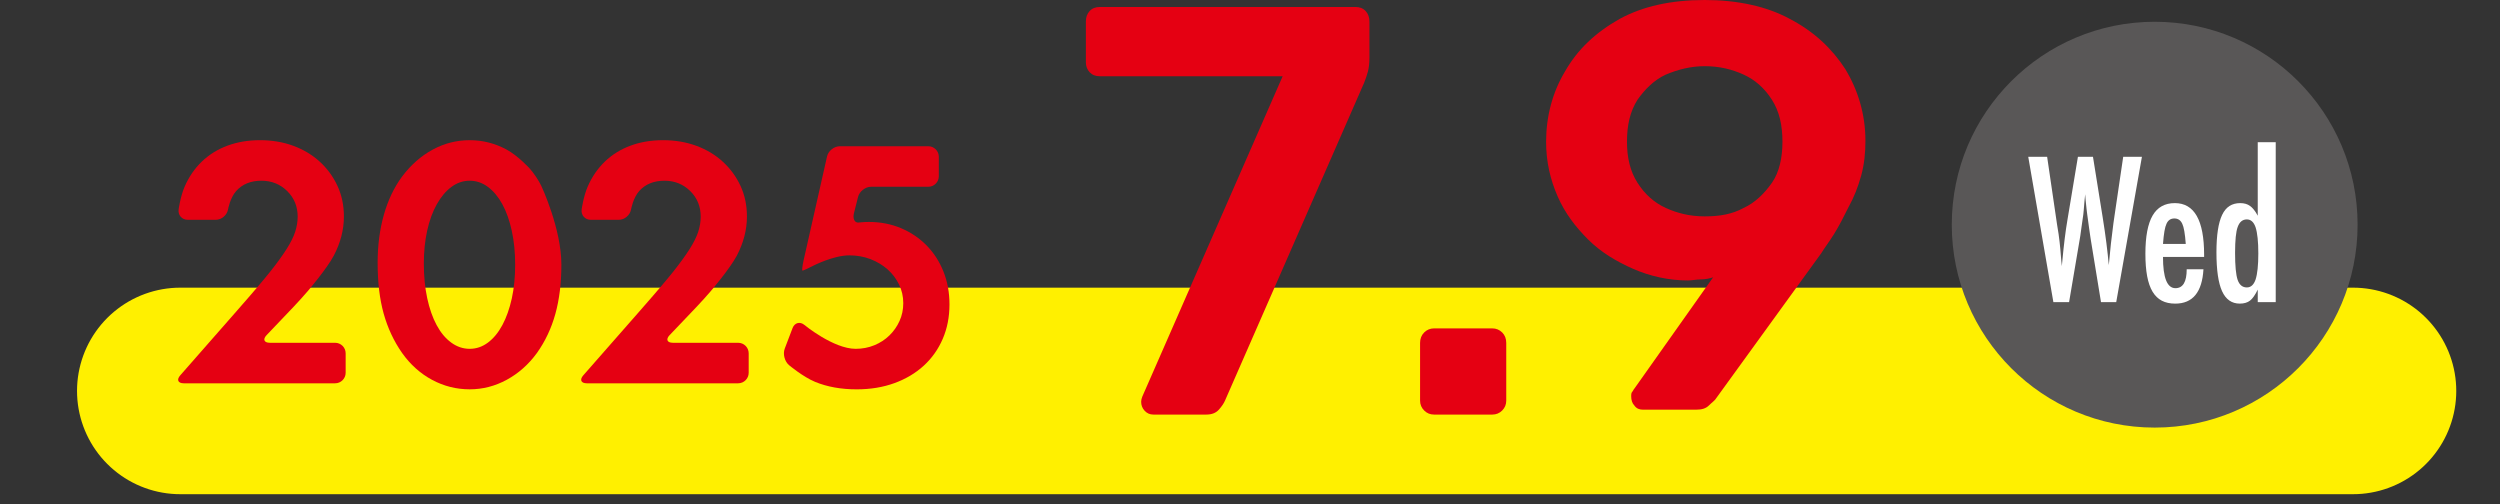 <?xml version="1.0" encoding="UTF-8"?>
<svg id="_レイヤー_1" data-name="レイヤー_1" xmlns="http://www.w3.org/2000/svg" version="1.1" xmlns:xlink="http://www.w3.org/1999/xlink" viewBox="0 0 238 48">
  <rect x="0" y="0" width="238" height="48" fill="#333333" stroke="none"/>
  <!-- Generator: Adobe Illustrator 29.3.1, SVG Export Plug-In . SVG Version: 2.1.0 Build 151)  -->
  <defs>
    <style>
      .st0 {
        fill: #595757;
      }

      .st1 {
        fill: none;
        stroke: #fff000;
        stroke-linecap: round;
        stroke-linejoin: round;
        stroke-width: 19.662px;
      }

      .st2 {
        fill: #fff;
      }

      .st3 {
        fill: #e50012;
      }
    </style>
  </defs>
  <line class="st1" x1="17.164" y1="37.216" x2="224.005" y2="37.216"/>
  <circle class="st0" cx="205.126" cy="21.39" r="19.317"/>
  <g>
    <path class="st3" d="M109.804,39.468c-.334,0-.61-.119-.832-.361-.222-.24-.334-.526-.334-.859,0-.146.037-.313.112-.498l13.359-30.49h-17.404c-.409,0-.731-.128-.971-.386-.24-.258-.359-.574-.359-.944v-3.88c0-.407.119-.738.359-.999.24-.258.562-.386.971-.386h24.335c.405,0,.729.128.969.386.24.261.361.592.361.999v3.436c0,.519-.048.953-.139,1.303-.094.352-.213.713-.361,1.081l-13.249,30.267c-.11.258-.304.546-.581.859s-.674.471-1.193.471h-5.043Z"/>
    <path class="st3" d="M136.522,39.468c-.368,0-.683-.128-.942-.389-.258-.258-.389-.571-.389-.942v-5.488c0-.407.13-.738.389-.997.258-.258.574-.389.942-.389h5.543c.37,0,.683.13.944.389.258.258.386.59.386.997v5.488c0,.37-.128.683-.386.942-.261.261-.574.389-.944.389h-5.543Z"/>
  </g>
  <path class="st3" d="M162.289,0c3.1,0,5.9.6,8.1,1.8,2.3,1.2,4,2.8,5.3,4.8,1.2,2,1.9,4.3,1.9,6.8,0,1.1-.1,2.2-.4,3.3s-.7,2.1-1.2,3c-.5,1-.9,1.8-1.4,2.6s-.9,1.3-1.2,1.8l-10,13.8c-.1.2-.4.4-.7.7-.3.3-.7.4-1.2.4h-5.1c-.3,0-.6-.1-.8-.4-.2-.2-.3-.5-.3-.9,0-.1,0-.3.1-.4s.1-.2.2-.3l7.5-10.6c-.3.1-.7.2-1.2.2-.4,0-.8.1-1.2.1-1.8,0-3.6-.4-5.2-1.1-1.6-.7-3.1-1.6-4.3-2.8-1.2-1.2-2.2-2.5-2.9-4.1-.7-1.6-1.1-3.3-1.1-5.2,0-2.4.6-4.7,1.8-6.7,1.2-2.1,2.9-3.7,5.2-5,2.2-1.2,4.9-1.8,8.1-1.8ZM162.289,6.3c-1.3,0-2.5.3-3.7.8-1.1.5-2,1.4-2.7,2.4-.7,1.1-1,2.4-1,4,0,1.5.3,2.8,1,3.9s1.6,1.9,2.7,2.4,2.3.8,3.7.8,2.6-.2,3.7-.8c1.1-.5,2-1.4,2.7-2.4s1-2.4,1-3.9c0-1.6-.3-2.9-1-4s-1.6-1.9-2.7-2.4c-1.1-.5-2.3-.8-3.7-.8Z"/>
  <path class="st2" d="M193.088,14.929h1.8l.941,6.424.152.949c.071.514.125.982.161,1.406l.099,1.174c.006.03.012.084.018.161.006.078.015.176.026.296l.045-.448c.072-.782.148-1.502.229-2.159.081-.656.169-1.263.265-1.818l.994-5.984h1.434l.932,5.814c.138.859.252,1.657.345,2.392s.169,1.437.229,2.105c.06-.705.127-1.386.201-2.043.075-.656.154-1.302.238-1.935l.134-.923.798-5.411h1.782l-2.445,13.832h-1.451l-.977-5.976c-.006-.023-.021-.122-.045-.295-.024-.174-.06-.422-.107-.744l-.188-1.38c-.012-.107-.031-.269-.059-.483-.026-.215-.055-.486-.085-.815l-.045-.573c-.012.138-.023.257-.035.358-.013.102-.021.186-.027.251-.029.395-.055.7-.076.918-.021.219-.034.352-.04.398l-.188,1.326c-.041.305-.074.544-.099.717-.023.173-.041.281-.054.322l-1.012,5.976h-1.496l-2.392-13.832Z"/>
  <path class="st2" d="M208.174,25.634h1.595c-.125,2.181-1.021,3.271-2.688,3.271-.496,0-.921-.093-1.276-.278-.355-.185-.649-.472-.883-.859-.232-.389-.404-.881-.515-1.479-.111-.597-.166-1.308-.166-2.132,0-1.637.229-2.849.686-3.638.457-.788,1.163-1.183,2.118-1.183,1.857,0,2.786,1.637,2.786,4.91v.215h-3.915c0,1.982.395,2.974,1.183,2.974.717,0,1.075-.6,1.075-1.801ZM208.085,23.225c-.071-.974-.182-1.612-.331-1.917-.155-.341-.406-.511-.753-.511-.353,0-.603.17-.752.511-.149.305-.26.943-.332,1.917h2.168Z"/>
  <path class="st2" d="M216.649,13.54v15.22h-1.711v-1.191c-.245.508-.489.857-.734,1.048-.245.191-.57.287-.977.287-.765,0-1.326-.393-1.685-1.179-.358-.785-.537-2.02-.537-3.704,0-.812.045-1.514.135-2.105.089-.591.225-1.077.407-1.46.182-.382.417-.664.703-.847.287-.182.627-.273,1.021-.273.376,0,.687.09.932.27.119.083.242.203.367.358s.248.346.367.573v-6.997h1.711ZM212.779,24.084c0,1.219.081,2.07.242,2.554.167.483.46.726.878.726.382,0,.66-.251.833-.753.173-.537.26-1.364.26-2.481s-.087-1.953-.26-2.49c-.173-.502-.451-.752-.833-.752-.406,0-.696.238-.869.716-.167.442-.251,1.27-.251,2.481Z"/>
  <g>
    <path class="st3" d="M31.906,32.633c.55,0,1,.45,1,1v1.857c0,.55-.45,1-1,1h-14.411c-.55,0-.703-.338-.34-.752l5.313-6.055c.363-.413.954-1.092,1.314-1.508,0,0,1.234-1.425,1.9-2.261.665-.836,1.195-1.564,1.59-2.187.395-.621.671-1.175.829-1.66.157-.486.237-.967.237-1.441,0-.971-.333-1.784-.999-2.439-.666-.656-1.483-.983-2.453-.983-1.015,0-1.816.327-2.402.98-.586.655-.777,1.756-.777,1.756-.094.542-.62.985-1.17.985h-2.669c-.55,0-.939-.446-.864-.991,0,0,.169-1.236.575-2.169.406-.934.953-1.729,1.641-2.39.688-.659,1.5-1.162,2.437-1.509.936-.347,1.968-.521,3.096-.521,1.15,0,2.21.181,3.181.54.97.361,1.81.867,2.521,1.521.71.652,1.269,1.419,1.675,2.297.406.878.609,1.846.609,2.904,0,1.262-.321,2.506-.964,3.732-.643,1.228-2.48,3.378-2.48,3.378-.357.418-.96,1.086-1.34,1.484l-2.579,2.706c-.379.398-.24.724.31.724h6.222Z"/>
    <path class="st3" d="M44.714,13.346c1.24,0,2.414.299,3.519.896,1.105.599,2.205,1.813,2.205,1.813.369.408.863,1.149,1.097,1.646,0,0,1.909,4.058,1.909,7.487,0,1.759-.192,3.327-.575,4.703-.384,1.376-.97,2.616-1.759,3.722-.79,1.083-1.743,1.929-2.859,2.538-1.116.608-2.295.913-3.536.913-1.264,0-2.453-.299-3.57-.896-1.116-.598-2.07-1.449-2.859-2.555-.79-1.128-1.376-2.38-1.76-3.756-.384-1.376-.575-2.988-.575-4.839,0-1.646.197-3.169.592-4.567.395-1.398.976-2.616,1.743-3.654.834-1.104,1.804-1.956,2.91-2.555,1.105-.598,2.278-.896,3.519-.896ZM44.714,17.204c-.632,0-1.213.198-1.743.595-.53.396-.993.945-1.387,1.647-.395.702-.699,1.535-.914,2.498-.214.962-.321,2.01-.321,3.143,0,1.201.107,2.3.321,3.296.214.997.513,1.852.897,2.565.383.714.846,1.269,1.387,1.665.541.396,1.127.595,1.759.595s1.212-.198,1.743-.595c.53-.396.986-.951,1.37-1.665.383-.714.682-1.558.897-2.531.214-.974.321-2.05.321-3.228,0-1.155-.107-2.227-.321-3.212-.215-.985-.514-1.829-.897-2.531-.384-.702-.84-1.251-1.37-1.647-.53-.396-1.111-.595-1.743-.595Z"/>
    <path class="st3" d="M70.275,32.633c.55,0,1,.45,1,1v1.857c0,.55-.45,1-1,1h-14.411c-.55,0-.703-.338-.34-.752l5.313-6.055c.363-.413.954-1.092,1.314-1.508,0,0,1.234-1.425,1.9-2.261.665-.836,1.195-1.564,1.59-2.187.395-.621.671-1.175.829-1.66.157-.486.237-.967.237-1.441,0-.971-.333-1.784-.999-2.439-.666-.656-1.483-.983-2.453-.983-1.015,0-1.816.327-2.402.98-.586.655-.777,1.756-.777,1.756-.094.542-.62.985-1.17.985h-2.669c-.55,0-.939-.446-.864-.991,0,0,.169-1.236.575-2.169.406-.934.953-1.729,1.641-2.39.688-.659,1.5-1.162,2.437-1.509.936-.347,1.968-.521,3.096-.521,1.15,0,2.21.181,3.181.54.97.361,1.81.867,2.521,1.521.71.652,1.269,1.419,1.675,2.297.406.878.609,1.846.609,2.904,0,1.262-.321,2.506-.964,3.732-.643,1.228-2.48,3.378-2.48,3.378-.357.418-.96,1.086-1.34,1.484l-2.579,2.706c-.379.398-.24.724.31.724h6.222Z"/>
    <path class="st3" d="M82.932,17.779c-.55,0-1.11.436-1.245.97l-.39,1.545c-.135.533.067.934.449.891l.237-.023c.237-.021.479-.033.728-.033,1.105,0,2.126.197,3.062.592.936.396,1.748.942,2.436,1.642s1.224,1.528,1.607,2.486c.383.959.575,2.002.575,3.13,0,1.196-.215,2.29-.643,3.282-.429.993-1.032,1.844-1.81,2.555s-1.708,1.264-2.792,1.658c-1.083.395-2.279.592-3.586.592-1.489,0-2.809-.237-3.959-.711s-2.482-1.59-2.482-1.59c-.421-.353-.606-1.063-.411-1.577l.744-1.955c.196-.514.703-.648,1.127-.299,0,0,2.759,2.274,4.879,2.274.631,0,1.223-.113,1.776-.339.552-.227,1.032-.538,1.438-.935.406-.396.728-.854.964-1.376.237-.521.355-1.087.355-1.698,0-.634-.135-1.228-.406-1.783-.271-.555-.638-1.035-1.1-1.443-.463-.407-1.004-.729-1.624-.968-.621-.237-1.292-.356-2.013-.356-1.512,0-3.442.996-3.442.996-.489.252-.942.459-1.007.459s-.019-.439.102-.975l2.233-9.892c.121-.537.67-.975,1.22-.975h8.421c.55,0,1,.45,1,1v1.857c0,.55-.45,1-1,1h-5.444Z"/>
  </g>
</svg>